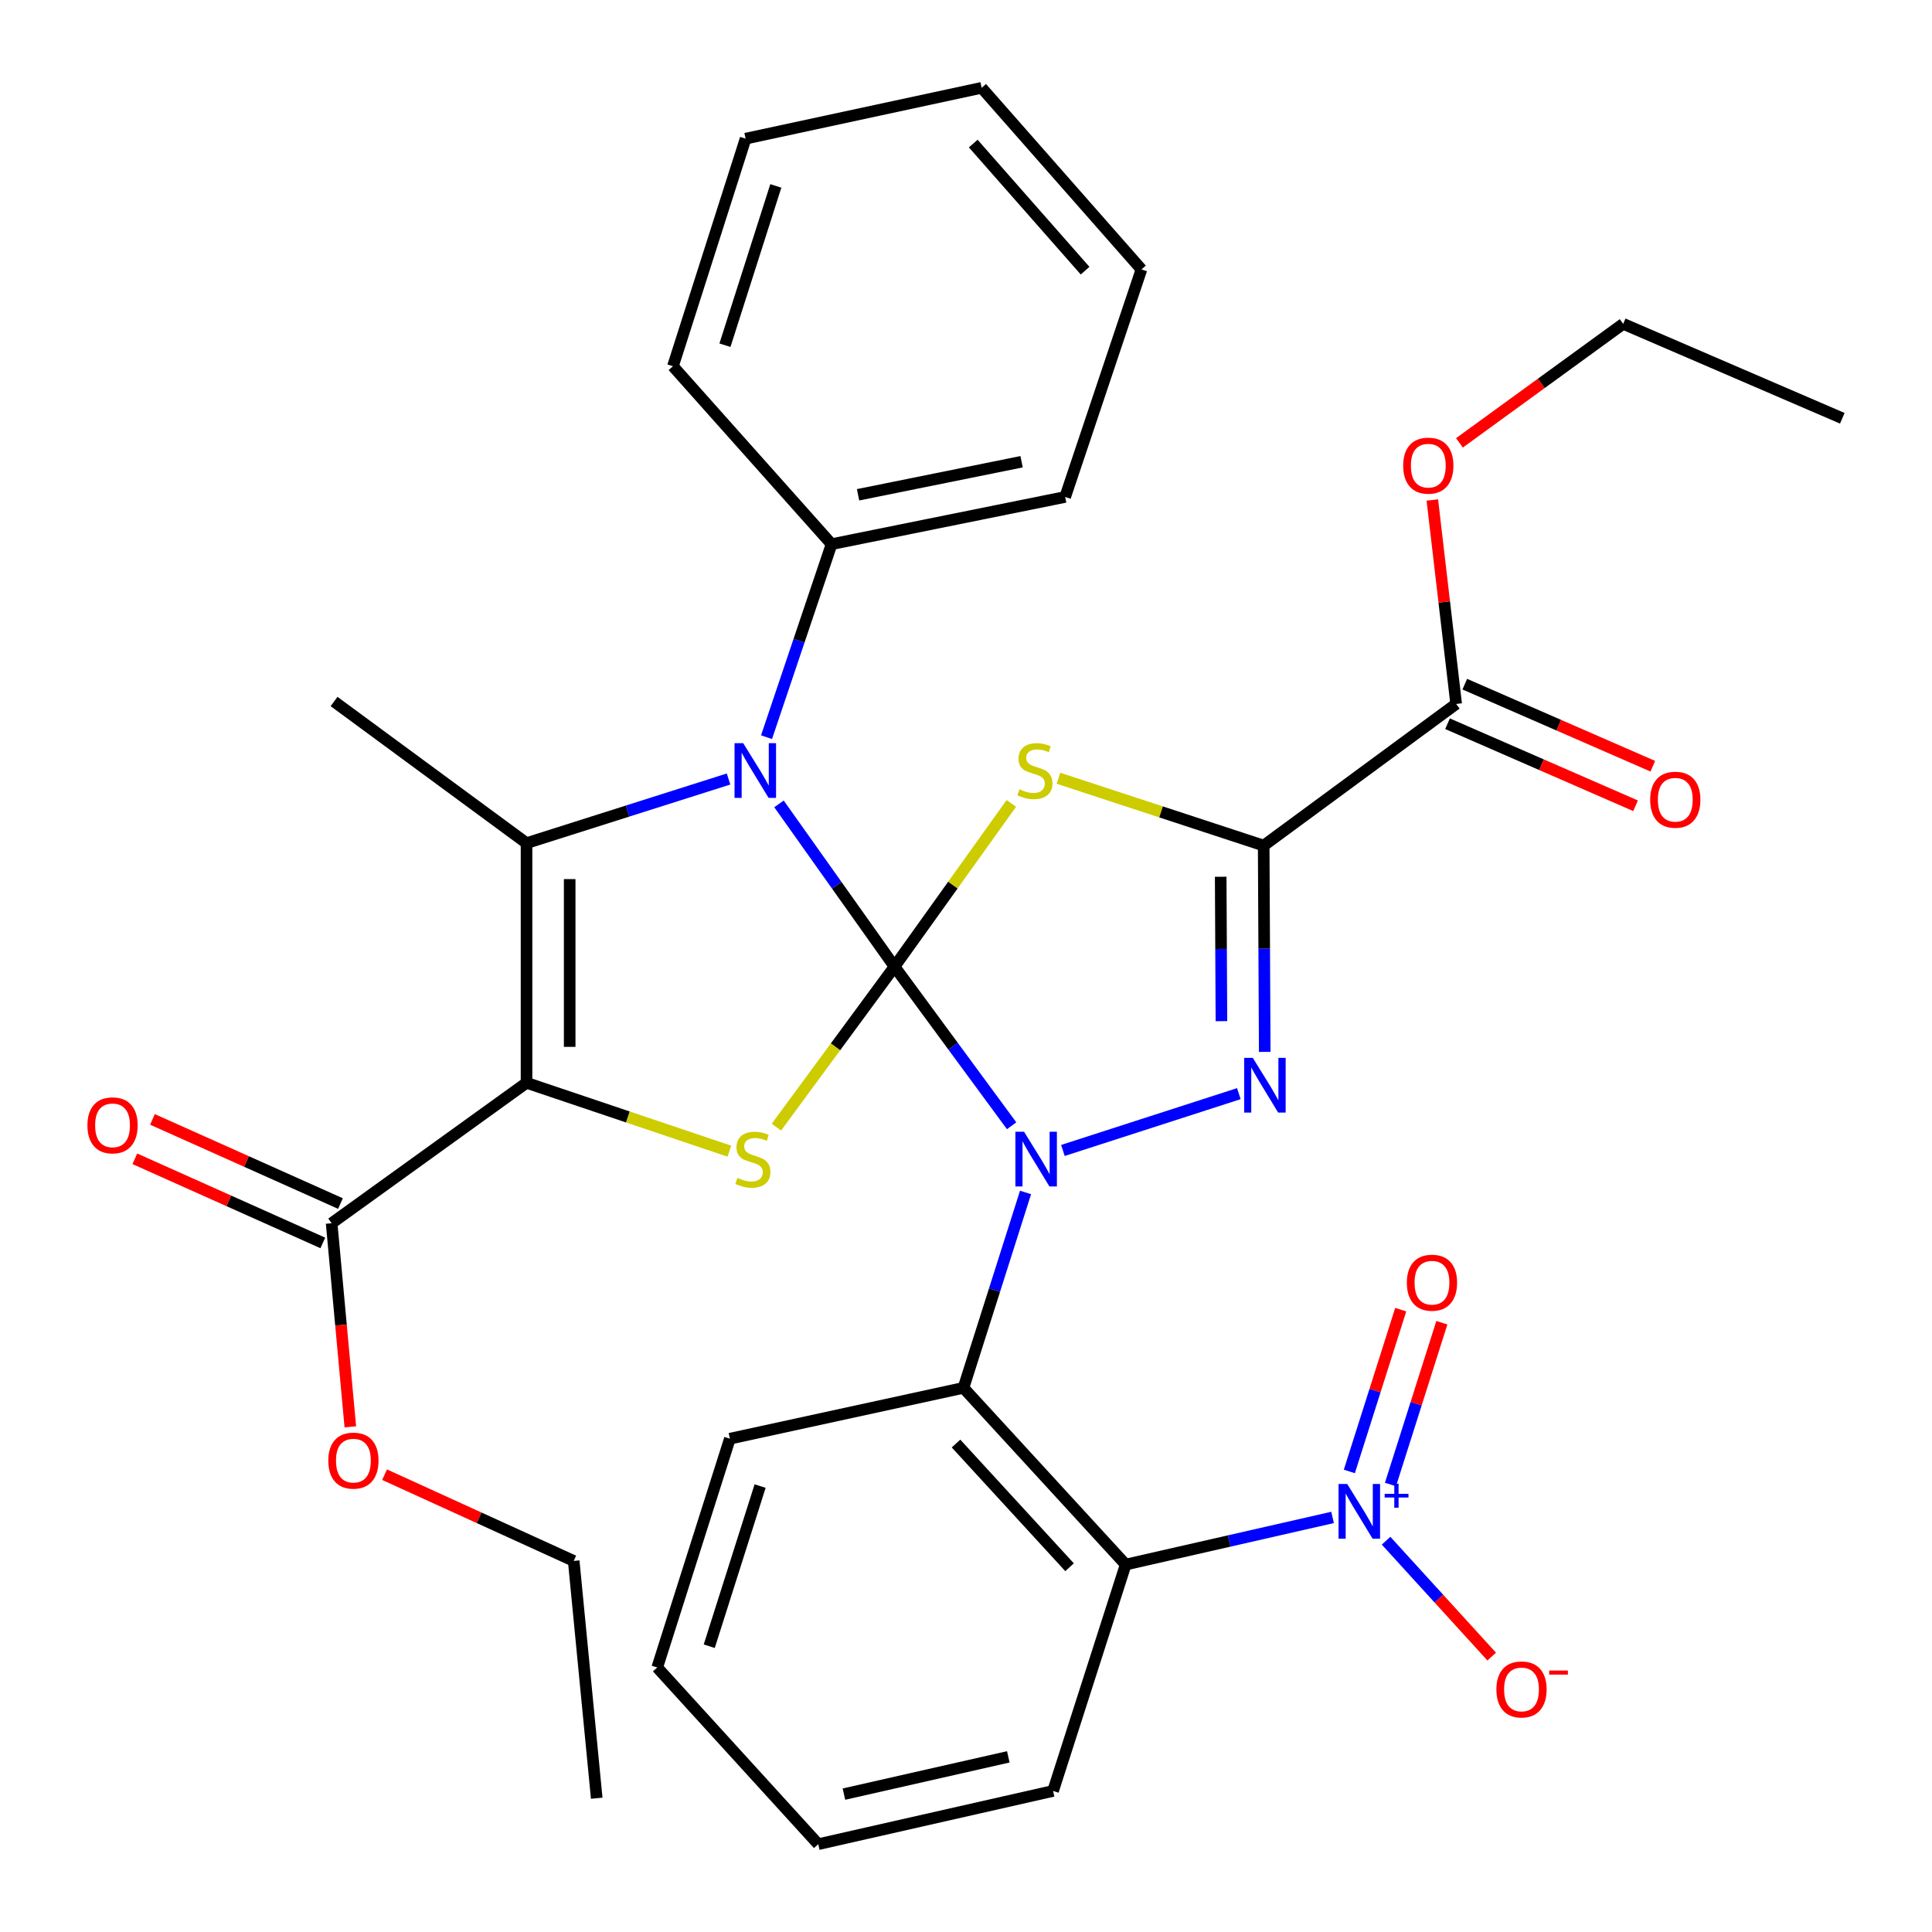 <?xml version='1.0' encoding='iso-8859-1'?>
<svg version='1.1' baseProfile='full'
              xmlns='http://www.w3.org/2000/svg'
                      xmlns:rdkit='http://www.rdkit.org/xml'
                      xmlns:xlink='http://www.w3.org/1999/xlink'
                  xml:space='preserve'
width='1000px' height='1000px' viewBox='0 0 1000 1000'>
<!-- END OF HEADER -->
<rect style='opacity:1.0;fill:#FFFFFF;stroke:none' width='1000' height='1000' x='0' y='0'> </rect>
<path class='bond-0' d='M 463.003,500.323 L 493.308,541.507' style='fill:none;fill-rule:evenodd;stroke:#000000;stroke-width:6px;stroke-linecap:butt;stroke-linejoin:miter;stroke-opacity:1' />
<path class='bond-0' d='M 493.308,541.507 L 523.613,582.692' style='fill:none;fill-rule:evenodd;stroke:#0000FF;stroke-width:6px;stroke-linecap:butt;stroke-linejoin:miter;stroke-opacity:1' />
<path class='bond-1' d='M 463.003,500.323 L 493.233,458.091' style='fill:none;fill-rule:evenodd;stroke:#000000;stroke-width:6px;stroke-linecap:butt;stroke-linejoin:miter;stroke-opacity:1' />
<path class='bond-1' d='M 493.233,458.091 L 523.462,415.86' style='fill:none;fill-rule:evenodd;stroke:#CCCC00;stroke-width:6px;stroke-linecap:butt;stroke-linejoin:miter;stroke-opacity:1' />
<path class='bond-4' d='M 463.003,500.323 L 433.102,458.205' style='fill:none;fill-rule:evenodd;stroke:#000000;stroke-width:6px;stroke-linecap:butt;stroke-linejoin:miter;stroke-opacity:1' />
<path class='bond-4' d='M 433.102,458.205 L 403.201,416.087' style='fill:none;fill-rule:evenodd;stroke:#0000FF;stroke-width:6px;stroke-linecap:butt;stroke-linejoin:miter;stroke-opacity:1' />
<path class='bond-6' d='M 463.003,500.323 L 432.431,541.864' style='fill:none;fill-rule:evenodd;stroke:#000000;stroke-width:6px;stroke-linecap:butt;stroke-linejoin:miter;stroke-opacity:1' />
<path class='bond-6' d='M 432.431,541.864 L 401.858,583.405' style='fill:none;fill-rule:evenodd;stroke:#CCCC00;stroke-width:6px;stroke-linecap:butt;stroke-linejoin:miter;stroke-opacity:1' />
<path class='bond-5' d='M 550.159,595.473 L 641.228,566.07' style='fill:none;fill-rule:evenodd;stroke:#0000FF;stroke-width:6px;stroke-linecap:butt;stroke-linejoin:miter;stroke-opacity:1' />
<path class='bond-8' d='M 530.822,617.21 L 514.755,667.781' style='fill:none;fill-rule:evenodd;stroke:#0000FF;stroke-width:6px;stroke-linecap:butt;stroke-linejoin:miter;stroke-opacity:1' />
<path class='bond-8' d='M 514.755,667.781 L 498.688,718.352' style='fill:none;fill-rule:evenodd;stroke:#000000;stroke-width:6px;stroke-linecap:butt;stroke-linejoin:miter;stroke-opacity:1' />
<path class='bond-2' d='M 547.859,402.817 L 600.971,420.246' style='fill:none;fill-rule:evenodd;stroke:#CCCC00;stroke-width:6px;stroke-linecap:butt;stroke-linejoin:miter;stroke-opacity:1' />
<path class='bond-2' d='M 600.971,420.246 L 654.082,437.676' style='fill:none;fill-rule:evenodd;stroke:#000000;stroke-width:6px;stroke-linecap:butt;stroke-linejoin:miter;stroke-opacity:1' />
<path class='bond-12' d='M 654.082,437.676 L 753.704,364.358' style='fill:none;fill-rule:evenodd;stroke:#000000;stroke-width:6px;stroke-linecap:butt;stroke-linejoin:miter;stroke-opacity:1' />
<path class='bond-35' d='M 654.082,437.676 L 654.355,491.065' style='fill:none;fill-rule:evenodd;stroke:#000000;stroke-width:6px;stroke-linecap:butt;stroke-linejoin:miter;stroke-opacity:1' />
<path class='bond-35' d='M 654.355,491.065 L 654.627,544.455' style='fill:none;fill-rule:evenodd;stroke:#0000FF;stroke-width:6px;stroke-linecap:butt;stroke-linejoin:miter;stroke-opacity:1' />
<path class='bond-35' d='M 631.83,453.807 L 632.021,491.179' style='fill:none;fill-rule:evenodd;stroke:#000000;stroke-width:6px;stroke-linecap:butt;stroke-linejoin:miter;stroke-opacity:1' />
<path class='bond-35' d='M 632.021,491.179 L 632.212,528.552' style='fill:none;fill-rule:evenodd;stroke:#0000FF;stroke-width:6px;stroke-linecap:butt;stroke-linejoin:miter;stroke-opacity:1' />
<path class='bond-3' d='M 272.532,560.463 L 325.023,578.153' style='fill:none;fill-rule:evenodd;stroke:#000000;stroke-width:6px;stroke-linecap:butt;stroke-linejoin:miter;stroke-opacity:1' />
<path class='bond-3' d='M 325.023,578.153 L 377.515,595.843' style='fill:none;fill-rule:evenodd;stroke:#CCCC00;stroke-width:6px;stroke-linecap:butt;stroke-linejoin:miter;stroke-opacity:1' />
<path class='bond-11' d='M 272.532,560.463 L 171.657,633.148' style='fill:none;fill-rule:evenodd;stroke:#000000;stroke-width:6px;stroke-linecap:butt;stroke-linejoin:miter;stroke-opacity:1' />
<path class='bond-34' d='M 272.532,560.463 L 272.532,436.41' style='fill:none;fill-rule:evenodd;stroke:#000000;stroke-width:6px;stroke-linecap:butt;stroke-linejoin:miter;stroke-opacity:1' />
<path class='bond-34' d='M 294.866,541.855 L 294.866,455.018' style='fill:none;fill-rule:evenodd;stroke:#000000;stroke-width:6px;stroke-linecap:butt;stroke-linejoin:miter;stroke-opacity:1' />
<path class='bond-7' d='M 377.093,403.211 L 324.812,419.811' style='fill:none;fill-rule:evenodd;stroke:#0000FF;stroke-width:6px;stroke-linecap:butt;stroke-linejoin:miter;stroke-opacity:1' />
<path class='bond-7' d='M 324.812,419.811 L 272.532,436.41' style='fill:none;fill-rule:evenodd;stroke:#000000;stroke-width:6px;stroke-linecap:butt;stroke-linejoin:miter;stroke-opacity:1' />
<path class='bond-14' d='M 396.752,381.564 L 413.586,331.612' style='fill:none;fill-rule:evenodd;stroke:#0000FF;stroke-width:6px;stroke-linecap:butt;stroke-linejoin:miter;stroke-opacity:1' />
<path class='bond-14' d='M 413.586,331.612 L 430.42,281.661' style='fill:none;fill-rule:evenodd;stroke:#000000;stroke-width:6px;stroke-linecap:butt;stroke-linejoin:miter;stroke-opacity:1' />
<path class='bond-18' d='M 272.532,436.41 L 172.91,363.105' style='fill:none;fill-rule:evenodd;stroke:#000000;stroke-width:6px;stroke-linecap:butt;stroke-linejoin:miter;stroke-opacity:1' />
<path class='bond-10' d='M 498.688,718.352 L 582.651,809.821' style='fill:none;fill-rule:evenodd;stroke:#000000;stroke-width:6px;stroke-linecap:butt;stroke-linejoin:miter;stroke-opacity:1' />
<path class='bond-10' d='M 494.829,747.175 L 553.603,811.204' style='fill:none;fill-rule:evenodd;stroke:#000000;stroke-width:6px;stroke-linecap:butt;stroke-linejoin:miter;stroke-opacity:1' />
<path class='bond-22' d='M 498.688,718.352 L 377.787,744.668' style='fill:none;fill-rule:evenodd;stroke:#000000;stroke-width:6px;stroke-linecap:butt;stroke-linejoin:miter;stroke-opacity:1' />
<path class='bond-9' d='M 689.736,785.418 L 636.194,797.62' style='fill:none;fill-rule:evenodd;stroke:#0000FF;stroke-width:6px;stroke-linecap:butt;stroke-linejoin:miter;stroke-opacity:1' />
<path class='bond-9' d='M 636.194,797.62 L 582.651,809.821' style='fill:none;fill-rule:evenodd;stroke:#000000;stroke-width:6px;stroke-linecap:butt;stroke-linejoin:miter;stroke-opacity:1' />
<path class='bond-13' d='M 717.432,797.465 L 744.768,827.455' style='fill:none;fill-rule:evenodd;stroke:#0000FF;stroke-width:6px;stroke-linecap:butt;stroke-linejoin:miter;stroke-opacity:1' />
<path class='bond-13' d='M 744.768,827.455 L 772.104,857.445' style='fill:none;fill-rule:evenodd;stroke:#FF0000;stroke-width:6px;stroke-linecap:butt;stroke-linejoin:miter;stroke-opacity:1' />
<path class='bond-15' d='M 719.704,768.378 L 733.001,726.508' style='fill:none;fill-rule:evenodd;stroke:#0000FF;stroke-width:6px;stroke-linecap:butt;stroke-linejoin:miter;stroke-opacity:1' />
<path class='bond-15' d='M 733.001,726.508 L 746.298,684.638' style='fill:none;fill-rule:evenodd;stroke:#FF0000;stroke-width:6px;stroke-linecap:butt;stroke-linejoin:miter;stroke-opacity:1' />
<path class='bond-15' d='M 698.417,761.618 L 711.714,719.748' style='fill:none;fill-rule:evenodd;stroke:#0000FF;stroke-width:6px;stroke-linecap:butt;stroke-linejoin:miter;stroke-opacity:1' />
<path class='bond-15' d='M 711.714,719.748 L 725.012,677.878' style='fill:none;fill-rule:evenodd;stroke:#FF0000;stroke-width:6px;stroke-linecap:butt;stroke-linejoin:miter;stroke-opacity:1' />
<path class='bond-21' d='M 582.651,809.821 L 545.068,926.988' style='fill:none;fill-rule:evenodd;stroke:#000000;stroke-width:6px;stroke-linecap:butt;stroke-linejoin:miter;stroke-opacity:1' />
<path class='bond-16' d='M 176.219,622.955 L 127.569,601.179' style='fill:none;fill-rule:evenodd;stroke:#000000;stroke-width:6px;stroke-linecap:butt;stroke-linejoin:miter;stroke-opacity:1' />
<path class='bond-16' d='M 127.569,601.179 L 78.918,579.404' style='fill:none;fill-rule:evenodd;stroke:#FF0000;stroke-width:6px;stroke-linecap:butt;stroke-linejoin:miter;stroke-opacity:1' />
<path class='bond-16' d='M 167.095,643.34 L 118.444,621.565' style='fill:none;fill-rule:evenodd;stroke:#000000;stroke-width:6px;stroke-linecap:butt;stroke-linejoin:miter;stroke-opacity:1' />
<path class='bond-16' d='M 118.444,621.565 L 69.794,599.789' style='fill:none;fill-rule:evenodd;stroke:#FF0000;stroke-width:6px;stroke-linecap:butt;stroke-linejoin:miter;stroke-opacity:1' />
<path class='bond-19' d='M 171.657,633.148 L 176.491,685.84' style='fill:none;fill-rule:evenodd;stroke:#000000;stroke-width:6px;stroke-linecap:butt;stroke-linejoin:miter;stroke-opacity:1' />
<path class='bond-19' d='M 176.491,685.84 L 181.326,738.532' style='fill:none;fill-rule:evenodd;stroke:#FF0000;stroke-width:6px;stroke-linecap:butt;stroke-linejoin:miter;stroke-opacity:1' />
<path class='bond-17' d='M 749.238,374.593 L 797.901,395.829' style='fill:none;fill-rule:evenodd;stroke:#000000;stroke-width:6px;stroke-linecap:butt;stroke-linejoin:miter;stroke-opacity:1' />
<path class='bond-17' d='M 797.901,395.829 L 846.563,417.065' style='fill:none;fill-rule:evenodd;stroke:#FF0000;stroke-width:6px;stroke-linecap:butt;stroke-linejoin:miter;stroke-opacity:1' />
<path class='bond-17' d='M 758.171,354.124 L 806.833,375.359' style='fill:none;fill-rule:evenodd;stroke:#000000;stroke-width:6px;stroke-linecap:butt;stroke-linejoin:miter;stroke-opacity:1' />
<path class='bond-17' d='M 806.833,375.359 L 855.496,396.595' style='fill:none;fill-rule:evenodd;stroke:#FF0000;stroke-width:6px;stroke-linecap:butt;stroke-linejoin:miter;stroke-opacity:1' />
<path class='bond-20' d='M 753.704,364.358 L 747.539,311.582' style='fill:none;fill-rule:evenodd;stroke:#000000;stroke-width:6px;stroke-linecap:butt;stroke-linejoin:miter;stroke-opacity:1' />
<path class='bond-20' d='M 747.539,311.582 L 741.374,258.805' style='fill:none;fill-rule:evenodd;stroke:#FF0000;stroke-width:6px;stroke-linecap:butt;stroke-linejoin:miter;stroke-opacity:1' />
<path class='bond-23' d='M 430.42,281.661 L 551.334,257.218' style='fill:none;fill-rule:evenodd;stroke:#000000;stroke-width:6px;stroke-linecap:butt;stroke-linejoin:miter;stroke-opacity:1' />
<path class='bond-23' d='M 444.132,256.103 L 528.771,238.993' style='fill:none;fill-rule:evenodd;stroke:#000000;stroke-width:6px;stroke-linecap:butt;stroke-linejoin:miter;stroke-opacity:1' />
<path class='bond-24' d='M 430.42,281.661 L 348.318,189.558' style='fill:none;fill-rule:evenodd;stroke:#000000;stroke-width:6px;stroke-linecap:butt;stroke-linejoin:miter;stroke-opacity:1' />
<path class='bond-26' d='M 199.056,763.292 L 248.003,785.614' style='fill:none;fill-rule:evenodd;stroke:#FF0000;stroke-width:6px;stroke-linecap:butt;stroke-linejoin:miter;stroke-opacity:1' />
<path class='bond-26' d='M 248.003,785.614 L 296.95,807.935' style='fill:none;fill-rule:evenodd;stroke:#000000;stroke-width:6px;stroke-linecap:butt;stroke-linejoin:miter;stroke-opacity:1' />
<path class='bond-25' d='M 755.404,229.224 L 797.783,198.423' style='fill:none;fill-rule:evenodd;stroke:#FF0000;stroke-width:6px;stroke-linecap:butt;stroke-linejoin:miter;stroke-opacity:1' />
<path class='bond-25' d='M 797.783,198.423 L 840.161,167.621' style='fill:none;fill-rule:evenodd;stroke:#000000;stroke-width:6px;stroke-linecap:butt;stroke-linejoin:miter;stroke-opacity:1' />
<path class='bond-37' d='M 545.068,926.988 L 423.522,954.545' style='fill:none;fill-rule:evenodd;stroke:#000000;stroke-width:6px;stroke-linecap:butt;stroke-linejoin:miter;stroke-opacity:1' />
<path class='bond-37' d='M 521.898,909.34 L 436.815,928.631' style='fill:none;fill-rule:evenodd;stroke:#000000;stroke-width:6px;stroke-linecap:butt;stroke-linejoin:miter;stroke-opacity:1' />
<path class='bond-28' d='M 377.787,744.668 L 340.179,863.088' style='fill:none;fill-rule:evenodd;stroke:#000000;stroke-width:6px;stroke-linecap:butt;stroke-linejoin:miter;stroke-opacity:1' />
<path class='bond-28' d='M 393.432,769.191 L 367.106,852.085' style='fill:none;fill-rule:evenodd;stroke:#000000;stroke-width:6px;stroke-linecap:butt;stroke-linejoin:miter;stroke-opacity:1' />
<path class='bond-32' d='M 551.334,257.218 L 590.815,139.443' style='fill:none;fill-rule:evenodd;stroke:#000000;stroke-width:6px;stroke-linecap:butt;stroke-linejoin:miter;stroke-opacity:1' />
<path class='bond-31' d='M 348.318,189.558 L 385.926,71.771' style='fill:none;fill-rule:evenodd;stroke:#000000;stroke-width:6px;stroke-linecap:butt;stroke-linejoin:miter;stroke-opacity:1' />
<path class='bond-31' d='M 375.235,178.683 L 401.561,96.233' style='fill:none;fill-rule:evenodd;stroke:#000000;stroke-width:6px;stroke-linecap:butt;stroke-linejoin:miter;stroke-opacity:1' />
<path class='bond-29' d='M 840.161,167.621 L 953.568,216.495' style='fill:none;fill-rule:evenodd;stroke:#000000;stroke-width:6px;stroke-linecap:butt;stroke-linejoin:miter;stroke-opacity:1' />
<path class='bond-30' d='M 296.95,807.935 L 308.862,930.76' style='fill:none;fill-rule:evenodd;stroke:#000000;stroke-width:6px;stroke-linecap:butt;stroke-linejoin:miter;stroke-opacity:1' />
<path class='bond-27' d='M 423.522,954.545 L 340.179,863.088' style='fill:none;fill-rule:evenodd;stroke:#000000;stroke-width:6px;stroke-linecap:butt;stroke-linejoin:miter;stroke-opacity:1' />
<path class='bond-33' d='M 385.926,71.771 L 508.105,45.455' style='fill:none;fill-rule:evenodd;stroke:#000000;stroke-width:6px;stroke-linecap:butt;stroke-linejoin:miter;stroke-opacity:1' />
<path class='bond-36' d='M 590.815,139.443 L 508.105,45.455' style='fill:none;fill-rule:evenodd;stroke:#000000;stroke-width:6px;stroke-linecap:butt;stroke-linejoin:miter;stroke-opacity:1' />
<path class='bond-36' d='M 561.642,140.099 L 503.745,74.307' style='fill:none;fill-rule:evenodd;stroke:#000000;stroke-width:6px;stroke-linecap:butt;stroke-linejoin:miter;stroke-opacity:1' />
<path  class='atom-1' d='M 530.048 585.784
L 539.328 600.784
Q 540.248 602.264, 541.728 604.944
Q 543.208 607.624, 543.288 607.784
L 543.288 585.784
L 547.048 585.784
L 547.048 614.104
L 543.168 614.104
L 533.208 597.704
Q 532.048 595.784, 530.808 593.584
Q 529.608 591.384, 529.248 590.704
L 529.248 614.104
L 525.568 614.104
L 525.568 585.784
L 530.048 585.784
' fill='#0000FF'/>
<path  class='atom-2' d='M 527.663 408.535
Q 527.983 408.655, 529.303 409.215
Q 530.623 409.775, 532.063 410.135
Q 533.543 410.455, 534.983 410.455
Q 537.663 410.455, 539.223 409.175
Q 540.783 407.855, 540.783 405.575
Q 540.783 404.015, 539.983 403.055
Q 539.223 402.095, 538.023 401.575
Q 536.823 401.055, 534.823 400.455
Q 532.303 399.695, 530.783 398.975
Q 529.303 398.255, 528.223 396.735
Q 527.183 395.215, 527.183 392.655
Q 527.183 389.095, 529.583 386.895
Q 532.023 384.695, 536.823 384.695
Q 540.103 384.695, 543.823 386.255
L 542.903 389.335
Q 539.503 387.935, 536.943 387.935
Q 534.183 387.935, 532.663 389.095
Q 531.143 390.215, 531.183 392.175
Q 531.183 393.695, 531.943 394.615
Q 532.743 395.535, 533.863 396.055
Q 535.023 396.575, 536.943 397.175
Q 539.503 397.975, 541.023 398.775
Q 542.543 399.575, 543.623 401.215
Q 544.743 402.815, 544.743 405.575
Q 544.743 409.495, 542.103 411.615
Q 539.503 413.695, 535.143 413.695
Q 532.623 413.695, 530.703 413.135
Q 528.823 412.615, 526.583 411.695
L 527.663 408.535
' fill='#CCCC00'/>
<path  class='atom-5' d='M 384.679 384.655
L 393.959 399.655
Q 394.879 401.135, 396.359 403.815
Q 397.839 406.495, 397.919 406.655
L 397.919 384.655
L 401.679 384.655
L 401.679 412.975
L 397.799 412.975
L 387.839 396.575
Q 386.679 394.655, 385.439 392.455
Q 384.239 390.255, 383.879 389.575
L 383.879 412.975
L 380.199 412.975
L 380.199 384.655
L 384.679 384.655
' fill='#0000FF'/>
<path  class='atom-6' d='M 648.455 547.556
L 657.735 562.556
Q 658.655 564.036, 660.135 566.716
Q 661.615 569.396, 661.695 569.556
L 661.695 547.556
L 665.455 547.556
L 665.455 575.876
L 661.575 575.876
L 651.615 559.476
Q 650.455 557.556, 649.215 555.356
Q 648.015 553.156, 647.655 552.476
L 647.655 575.876
L 643.975 575.876
L 643.975 547.556
L 648.455 547.556
' fill='#0000FF'/>
<path  class='atom-7' d='M 381.686 609.664
Q 382.006 609.784, 383.326 610.344
Q 384.646 610.904, 386.086 611.264
Q 387.566 611.584, 389.006 611.584
Q 391.686 611.584, 393.246 610.304
Q 394.806 608.984, 394.806 606.704
Q 394.806 605.144, 394.006 604.184
Q 393.246 603.224, 392.046 602.704
Q 390.846 602.184, 388.846 601.584
Q 386.326 600.824, 384.806 600.104
Q 383.326 599.384, 382.246 597.864
Q 381.206 596.344, 381.206 593.784
Q 381.206 590.224, 383.606 588.024
Q 386.046 585.824, 390.846 585.824
Q 394.126 585.824, 397.846 587.384
L 396.926 590.464
Q 393.526 589.064, 390.966 589.064
Q 388.206 589.064, 386.686 590.224
Q 385.166 591.344, 385.206 593.304
Q 385.206 594.824, 385.966 595.744
Q 386.766 596.664, 387.886 597.184
Q 389.046 597.704, 390.966 598.304
Q 393.526 599.104, 395.046 599.904
Q 396.566 600.704, 397.646 602.344
Q 398.766 603.944, 398.766 606.704
Q 398.766 610.624, 396.126 612.744
Q 393.526 614.824, 389.166 614.824
Q 386.646 614.824, 384.726 614.264
Q 382.846 613.744, 380.606 612.824
L 381.686 609.664
' fill='#CCCC00'/>
<path  class='atom-10' d='M 697.317 768.104
L 706.597 783.104
Q 707.517 784.584, 708.997 787.264
Q 710.477 789.944, 710.557 790.104
L 710.557 768.104
L 714.317 768.104
L 714.317 796.424
L 710.437 796.424
L 700.477 780.024
Q 699.317 778.104, 698.077 775.904
Q 696.877 773.704, 696.517 773.024
L 696.517 796.424
L 692.837 796.424
L 692.837 768.104
L 697.317 768.104
' fill='#0000FF'/>
<path  class='atom-10' d='M 716.693 773.209
L 721.683 773.209
L 721.683 767.955
L 723.9 767.955
L 723.9 773.209
L 729.022 773.209
L 729.022 775.109
L 723.9 775.109
L 723.9 780.389
L 721.683 780.389
L 721.683 775.109
L 716.693 775.109
L 716.693 773.209
' fill='#0000FF'/>
<path  class='atom-14' d='M 774.528 874.447
Q 774.528 867.647, 777.888 863.847
Q 781.248 860.047, 787.528 860.047
Q 793.808 860.047, 797.168 863.847
Q 800.528 867.647, 800.528 874.447
Q 800.528 881.327, 797.128 885.247
Q 793.728 889.127, 787.528 889.127
Q 781.288 889.127, 777.888 885.247
Q 774.528 881.367, 774.528 874.447
M 787.528 885.927
Q 791.848 885.927, 794.168 883.047
Q 796.528 880.127, 796.528 874.447
Q 796.528 868.887, 794.168 866.087
Q 791.848 863.247, 787.528 863.247
Q 783.208 863.247, 780.848 866.047
Q 778.528 868.847, 778.528 874.447
Q 778.528 880.167, 780.848 883.047
Q 783.208 885.927, 787.528 885.927
' fill='#FF0000'/>
<path  class='atom-14' d='M 801.848 864.669
L 811.537 864.669
L 811.537 866.781
L 801.848 866.781
L 801.848 864.669
' fill='#FF0000'/>
<path  class='atom-16' d='M 728.185 663.924
Q 728.185 657.124, 731.545 653.324
Q 734.905 649.524, 741.185 649.524
Q 747.465 649.524, 750.825 653.324
Q 754.185 657.124, 754.185 663.924
Q 754.185 670.804, 750.785 674.724
Q 747.385 678.604, 741.185 678.604
Q 734.945 678.604, 731.545 674.724
Q 728.185 670.844, 728.185 663.924
M 741.185 675.404
Q 745.505 675.404, 747.825 672.524
Q 750.185 669.604, 750.185 663.924
Q 750.185 658.364, 747.825 655.564
Q 745.505 652.724, 741.185 652.724
Q 736.865 652.724, 734.505 655.524
Q 732.185 658.324, 732.185 663.924
Q 732.185 669.644, 734.505 672.524
Q 736.865 675.404, 741.185 675.404
' fill='#FF0000'/>
<path  class='atom-17' d='M 45.25 582.467
Q 45.25 575.667, 48.61 571.867
Q 51.97 568.067, 58.25 568.067
Q 64.53 568.067, 67.89 571.867
Q 71.25 575.667, 71.25 582.467
Q 71.25 589.347, 67.85 593.267
Q 64.45 597.147, 58.25 597.147
Q 52.01 597.147, 48.61 593.267
Q 45.25 589.387, 45.25 582.467
M 58.25 593.947
Q 62.57 593.947, 64.89 591.067
Q 67.25 588.147, 67.25 582.467
Q 67.25 576.907, 64.89 574.107
Q 62.57 571.267, 58.25 571.267
Q 53.93 571.267, 51.57 574.067
Q 49.25 576.867, 49.25 582.467
Q 49.25 588.187, 51.57 591.067
Q 53.93 593.947, 58.25 593.947
' fill='#FF0000'/>
<path  class='atom-18' d='M 854.123 413.933
Q 854.123 407.133, 857.483 403.333
Q 860.843 399.533, 867.123 399.533
Q 873.403 399.533, 876.763 403.333
Q 880.123 407.133, 880.123 413.933
Q 880.123 420.813, 876.723 424.733
Q 873.323 428.613, 867.123 428.613
Q 860.883 428.613, 857.483 424.733
Q 854.123 420.853, 854.123 413.933
M 867.123 425.413
Q 871.443 425.413, 873.763 422.533
Q 876.123 419.613, 876.123 413.933
Q 876.123 408.373, 873.763 405.573
Q 871.443 402.733, 867.123 402.733
Q 862.803 402.733, 860.443 405.533
Q 858.123 408.333, 858.123 413.933
Q 858.123 419.653, 860.443 422.533
Q 862.803 425.413, 867.123 425.413
' fill='#FF0000'/>
<path  class='atom-20' d='M 169.923 756.015
Q 169.923 749.215, 173.283 745.415
Q 176.643 741.615, 182.923 741.615
Q 189.203 741.615, 192.563 745.415
Q 195.923 749.215, 195.923 756.015
Q 195.923 762.895, 192.523 766.815
Q 189.123 770.695, 182.923 770.695
Q 176.683 770.695, 173.283 766.815
Q 169.923 762.935, 169.923 756.015
M 182.923 767.495
Q 187.243 767.495, 189.563 764.615
Q 191.923 761.695, 191.923 756.015
Q 191.923 750.455, 189.563 747.655
Q 187.243 744.815, 182.923 744.815
Q 178.603 744.815, 176.243 747.615
Q 173.923 750.415, 173.923 756.015
Q 173.923 761.735, 176.243 764.615
Q 178.603 767.495, 182.923 767.495
' fill='#FF0000'/>
<path  class='atom-21' d='M 726.286 241.019
Q 726.286 234.219, 729.646 230.419
Q 733.006 226.619, 739.286 226.619
Q 745.566 226.619, 748.926 230.419
Q 752.286 234.219, 752.286 241.019
Q 752.286 247.899, 748.886 251.819
Q 745.486 255.699, 739.286 255.699
Q 733.046 255.699, 729.646 251.819
Q 726.286 247.939, 726.286 241.019
M 739.286 252.499
Q 743.606 252.499, 745.926 249.619
Q 748.286 246.699, 748.286 241.019
Q 748.286 235.459, 745.926 232.659
Q 743.606 229.819, 739.286 229.819
Q 734.966 229.819, 732.606 232.619
Q 730.286 235.419, 730.286 241.019
Q 730.286 246.739, 732.606 249.619
Q 734.966 252.499, 739.286 252.499
' fill='#FF0000'/>
</svg>
